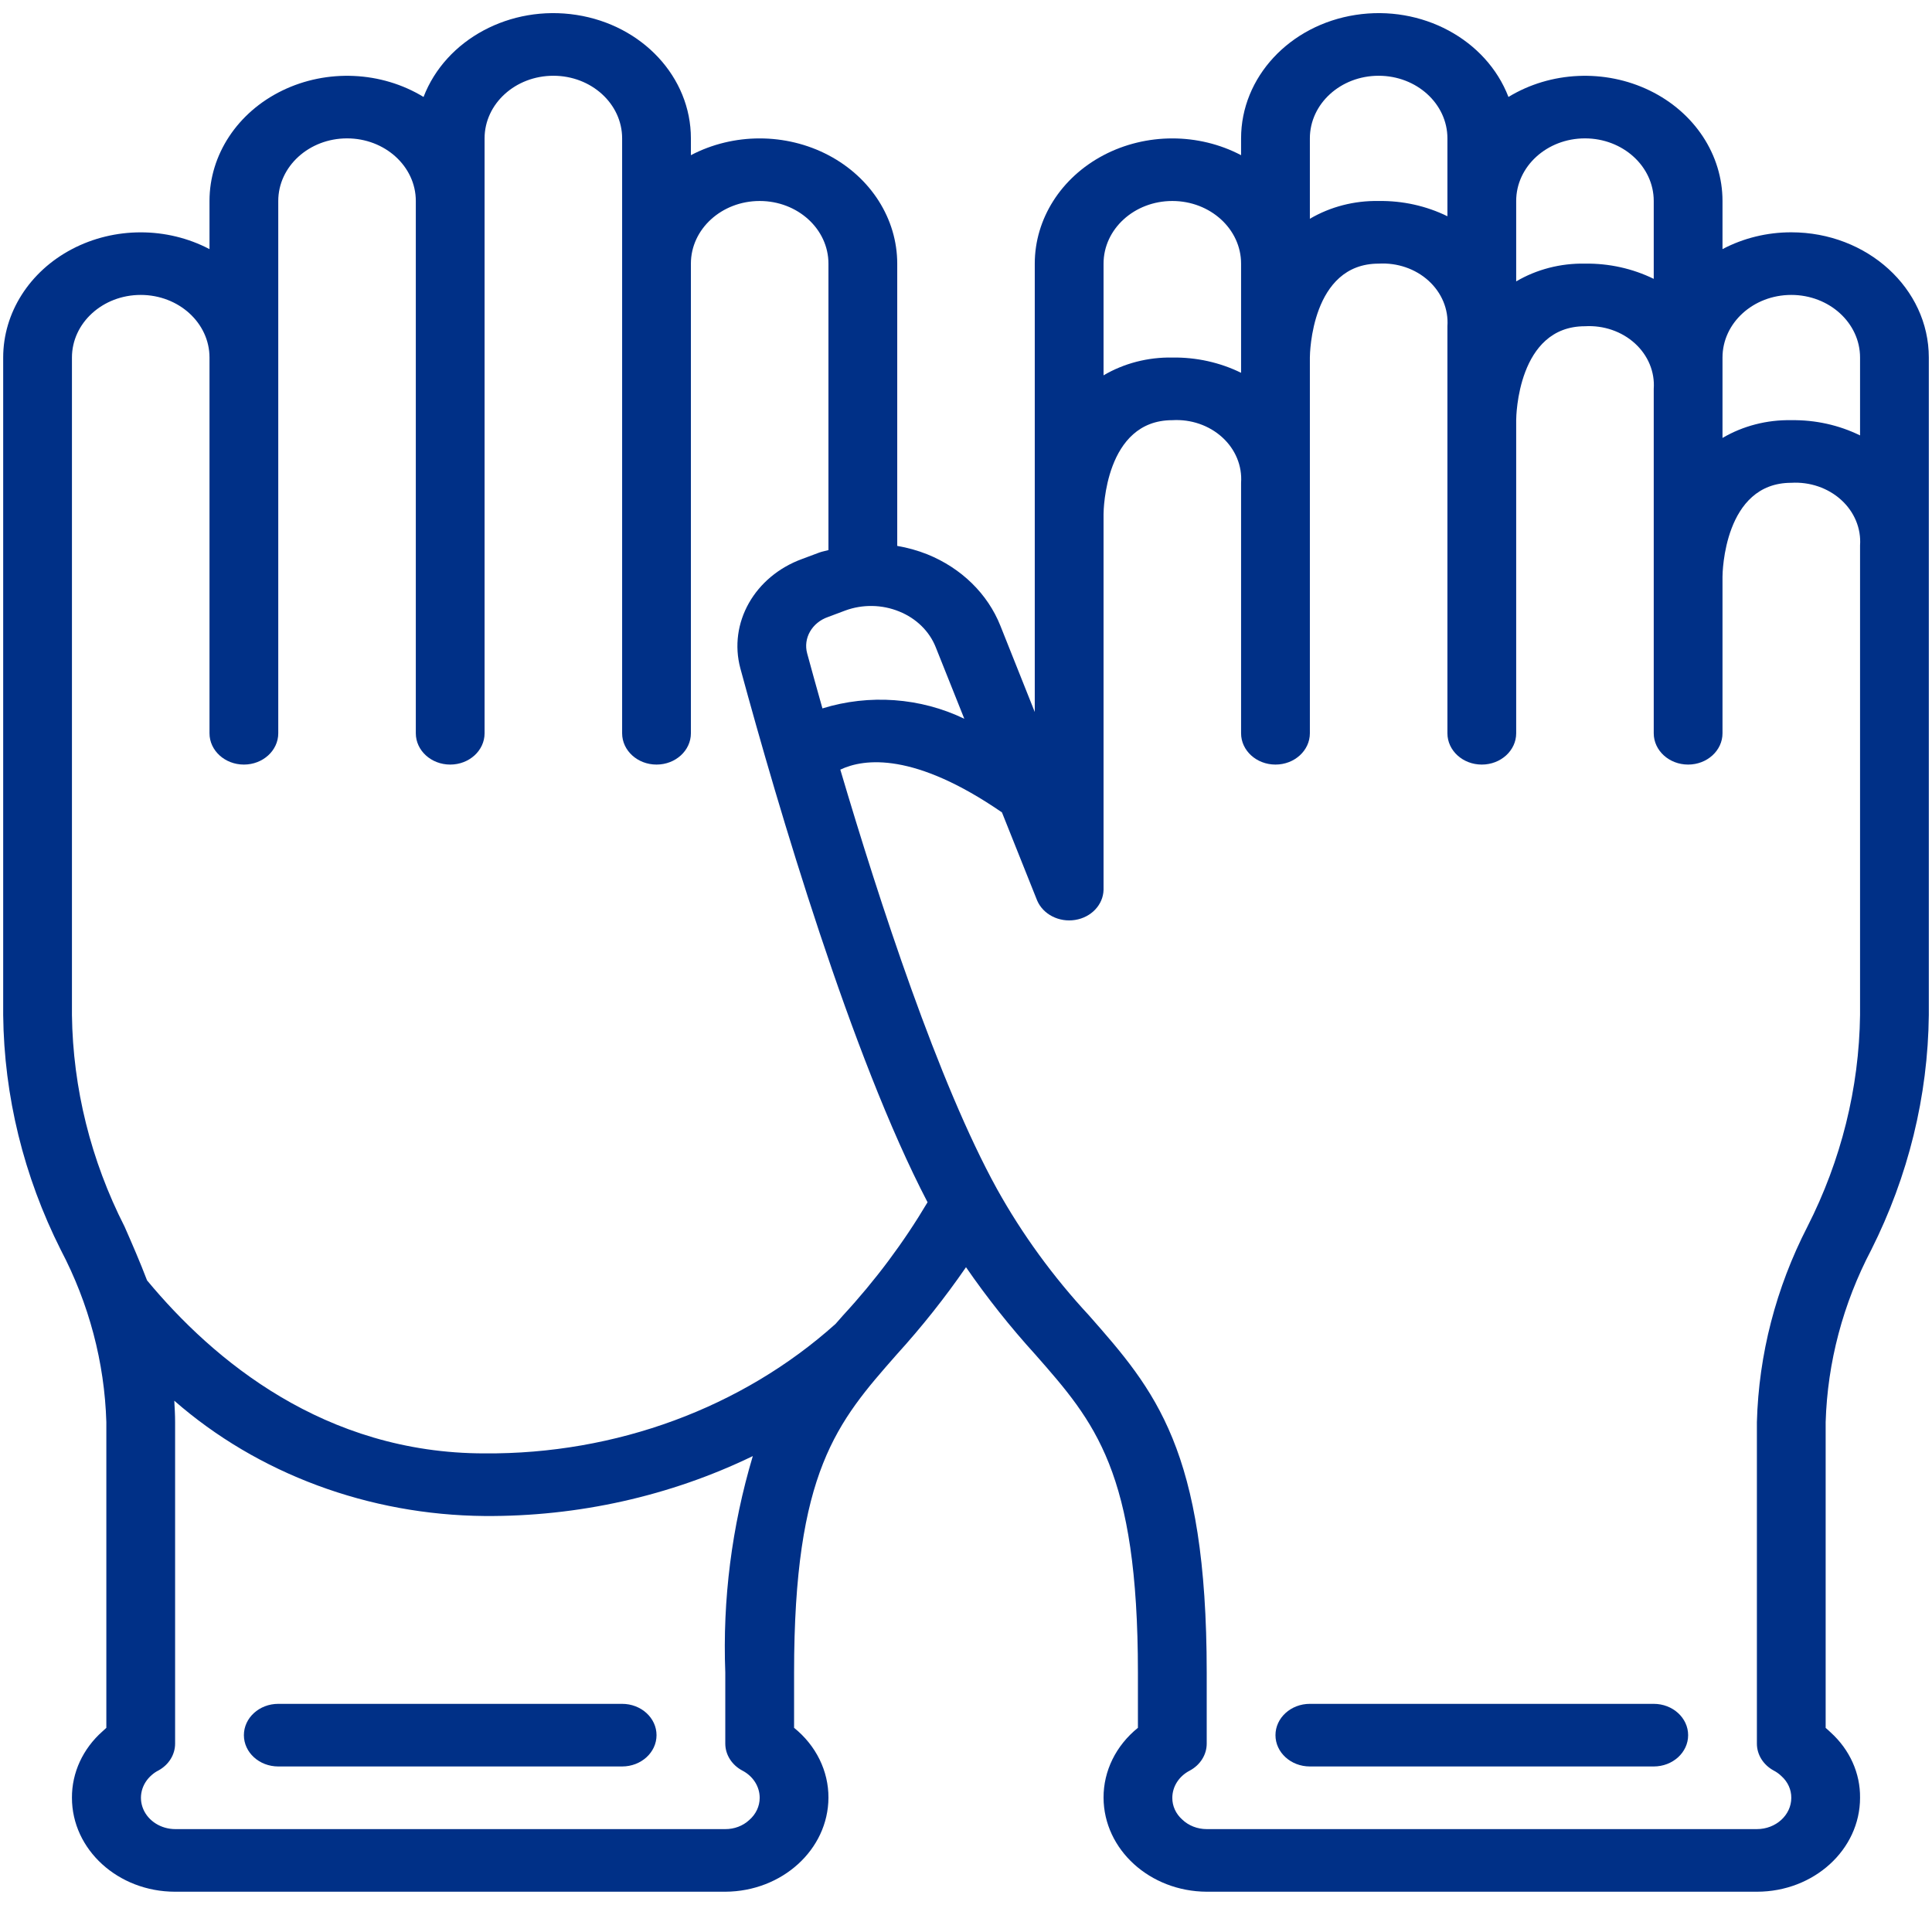 <svg width="71" height="70" viewBox="0 0 71 70" fill="none" xmlns="http://www.w3.org/2000/svg">
<path d="M22.863 62.614H10.226C9.528 62.614 8.963 63.13 8.963 63.765C8.963 64.4 9.528 64.915 10.226 64.915H22.863C23.561 64.915 24.127 64.4 24.127 63.765C24.127 63.13 23.561 62.614 22.863 62.614Z" fill="#003087"/>
<path d="M65.829 8.537C64.941 8.536 64.069 8.749 63.301 9.155V7.386C63.301 5.688 62.273 4.127 60.627 3.328C58.981 2.528 56.985 2.618 55.435 3.563C54.62 1.445 52.246 0.171 49.816 0.548C47.387 0.924 45.609 2.841 45.609 5.085V5.703C44.046 4.881 42.119 4.881 40.555 5.703C38.992 6.525 38.028 8.044 38.027 9.688V26.165L36.764 22.997C36.299 21.825 35.329 20.875 34.077 20.37C33.723 20.229 33.352 20.126 32.973 20.061V9.688C32.972 8.044 32.008 6.525 30.445 5.703C28.881 4.881 26.954 4.881 25.39 5.703V5.085C25.391 2.841 23.613 0.924 21.184 0.548C18.754 0.171 16.38 1.445 15.565 3.563C14.015 2.618 12.019 2.528 10.373 3.328C8.727 4.127 7.699 5.688 7.699 7.386V9.155C6.135 8.333 4.209 8.333 2.645 9.155C1.081 9.976 0.117 11.495 0.117 13.139V37.302C0.149 40.281 0.871 43.222 2.233 45.931C3.272 47.91 3.842 50.066 3.908 52.259V63.496C3.861 63.535 3.816 63.576 3.773 63.619C3.046 64.26 2.638 65.144 2.644 66.066C2.644 67.972 4.341 69.518 6.435 69.518H26.654C28.744 69.508 30.435 67.969 30.445 66.066C30.45 65.083 29.99 64.146 29.182 63.495V61.464C29.182 54.066 30.764 52.267 32.951 49.779C33.877 48.76 34.728 47.688 35.5 46.568C36.272 47.688 37.123 48.76 38.049 49.779C40.236 52.267 41.818 54.066 41.818 61.464V63.495C41.01 64.146 40.55 65.083 40.555 66.066C40.565 67.969 42.256 69.508 44.346 69.518H64.565C66.659 69.518 68.356 67.972 68.356 66.066C68.367 65.165 67.977 64.298 67.275 63.663C67.215 63.603 67.149 63.548 67.092 63.498V52.259C67.158 50.066 67.728 47.91 68.767 45.931C70.129 43.222 70.851 40.281 70.883 37.302V13.139C70.883 10.598 68.62 8.537 65.829 8.537ZM65.829 10.838C67.224 10.838 68.356 11.868 68.356 13.139V16.001C67.58 15.62 66.71 15.428 65.829 15.441C64.933 15.424 64.053 15.651 63.301 16.094V13.139C63.301 11.868 64.433 10.838 65.829 10.838ZM58.246 5.085C59.642 5.085 60.774 6.116 60.774 7.386V10.248C59.998 9.868 59.128 9.675 58.246 9.688C57.351 9.671 56.471 9.898 55.719 10.341V7.386C55.719 6.116 56.851 5.085 58.246 5.085ZM50.664 2.784C52.06 2.784 53.192 3.814 53.192 5.085V7.947C52.416 7.566 51.545 7.373 50.664 7.386C49.769 7.37 48.889 7.597 48.137 8.04V5.085C48.137 3.814 49.268 2.784 50.664 2.784ZM43.082 7.386C44.478 7.386 45.609 8.417 45.609 9.688V13.7C44.834 13.319 43.963 13.126 43.082 13.139C42.187 13.123 41.307 13.35 40.555 13.793V9.688C40.555 8.417 41.686 7.386 43.082 7.386ZM34.388 23.785L35.438 26.414C33.832 25.637 31.945 25.499 30.224 26.033C30.008 25.268 29.817 24.58 29.663 24.012C29.51 23.452 29.841 22.876 30.434 22.672L31.066 22.435C31.703 22.201 32.418 22.214 33.045 22.471C33.671 22.723 34.156 23.198 34.388 23.785ZM27.53 66.887C27.299 67.1 26.983 67.219 26.654 67.217H6.435C5.918 67.214 5.454 66.924 5.266 66.485C5.078 66.046 5.203 65.547 5.581 65.225C5.654 65.161 5.736 65.105 5.825 65.061C6.204 64.852 6.435 64.479 6.435 64.076V52.259C6.435 51.989 6.419 51.732 6.405 51.474C9.473 54.159 13.553 55.675 17.808 55.711C21.244 55.735 24.632 54.978 27.665 53.509C26.892 56.099 26.551 58.781 26.654 61.464V64.076C26.655 64.486 26.896 64.864 27.286 65.069C27.677 65.274 27.918 65.655 27.918 66.066C27.919 66.377 27.778 66.674 27.53 66.887ZM30.98 48.34L30.706 48.652C27.271 51.734 22.631 53.446 17.808 53.41C11.927 53.41 7.834 49.984 5.404 47.052C5.144 46.373 4.861 45.719 4.578 45.077C3.338 42.639 2.679 39.989 2.644 37.302V13.139C2.644 11.868 3.776 10.838 5.171 10.838C6.567 10.838 7.699 11.868 7.699 13.139V26.946C7.699 27.582 8.265 28.097 8.963 28.097C9.66 28.097 10.226 27.582 10.226 26.946V7.386C10.226 6.116 11.358 5.085 12.754 5.085C14.149 5.085 15.281 6.116 15.281 7.386V26.946C15.281 27.582 15.847 28.097 16.545 28.097C17.243 28.097 17.808 27.582 17.808 26.946V5.085C17.808 3.814 18.94 2.784 20.336 2.784C21.732 2.784 22.863 3.814 22.863 5.085V26.946C22.863 27.582 23.429 28.097 24.127 28.097C24.825 28.097 25.39 27.582 25.39 26.946V9.688C25.39 8.417 26.522 7.386 27.918 7.386C29.314 7.386 30.445 8.417 30.445 9.688V20.215C30.335 20.248 30.224 20.263 30.115 20.303L29.484 20.539C27.729 21.177 26.759 22.895 27.209 24.566C28.593 29.662 31.291 38.823 34.087 44.181C33.209 45.66 32.168 47.054 30.98 48.34ZM68.356 37.302C68.321 39.989 67.662 42.639 66.422 45.077C65.265 47.329 64.632 49.774 64.565 52.259V64.076C64.565 64.479 64.796 64.852 65.175 65.061C65.283 65.116 65.381 65.187 65.466 65.269C65.701 65.479 65.832 65.767 65.829 66.066C65.829 66.702 65.263 67.217 64.565 67.217H44.346C44.005 67.217 43.679 67.09 43.445 66.864C43.21 66.654 43.079 66.366 43.082 66.066C43.083 65.653 43.327 65.273 43.72 65.069C44.108 64.862 44.346 64.484 44.346 64.076V61.464C44.346 53.258 42.436 51.087 40.02 48.34C38.698 46.915 37.562 45.354 36.637 43.69C34.489 39.795 32.323 33.157 30.881 28.283C31.766 27.863 33.611 27.645 36.821 29.854L38.115 33.093C38.334 33.603 38.919 33.902 39.512 33.806C40.105 33.711 40.541 33.248 40.555 32.699V18.892C40.555 18.752 40.607 15.441 43.082 15.441C43.765 15.4 44.434 15.63 44.917 16.071C45.401 16.511 45.653 17.12 45.609 17.742V26.946C45.609 27.582 46.175 28.097 46.873 28.097C47.571 28.097 48.137 27.582 48.137 26.946V13.139C48.137 12.999 48.189 9.688 50.664 9.688C51.347 9.648 52.016 9.877 52.5 10.318C52.983 10.758 53.236 11.367 53.192 11.989V26.946C53.192 27.582 53.757 28.097 54.455 28.097C55.153 28.097 55.719 27.582 55.719 26.946V15.441C55.719 15.3 55.771 11.989 58.246 11.989C58.929 11.949 59.598 12.178 60.082 12.619C60.566 13.059 60.818 13.668 60.774 14.29V26.946C60.774 27.582 61.34 28.097 62.038 28.097C62.735 28.097 63.301 27.582 63.301 26.946V21.193C63.301 21.053 63.353 17.742 65.829 17.742C66.511 17.702 67.18 17.931 67.664 18.372C68.148 18.812 68.4 19.421 68.356 20.043V37.302Z" fill="#003087"/>
<path d="M60.774 62.614H48.137C47.439 62.614 46.873 63.13 46.873 63.765C46.873 64.4 47.439 64.915 48.137 64.915H60.774C61.472 64.915 62.038 64.4 62.038 63.765C62.038 63.13 61.472 62.614 60.774 62.614Z" fill="#003087"/>
</svg>
